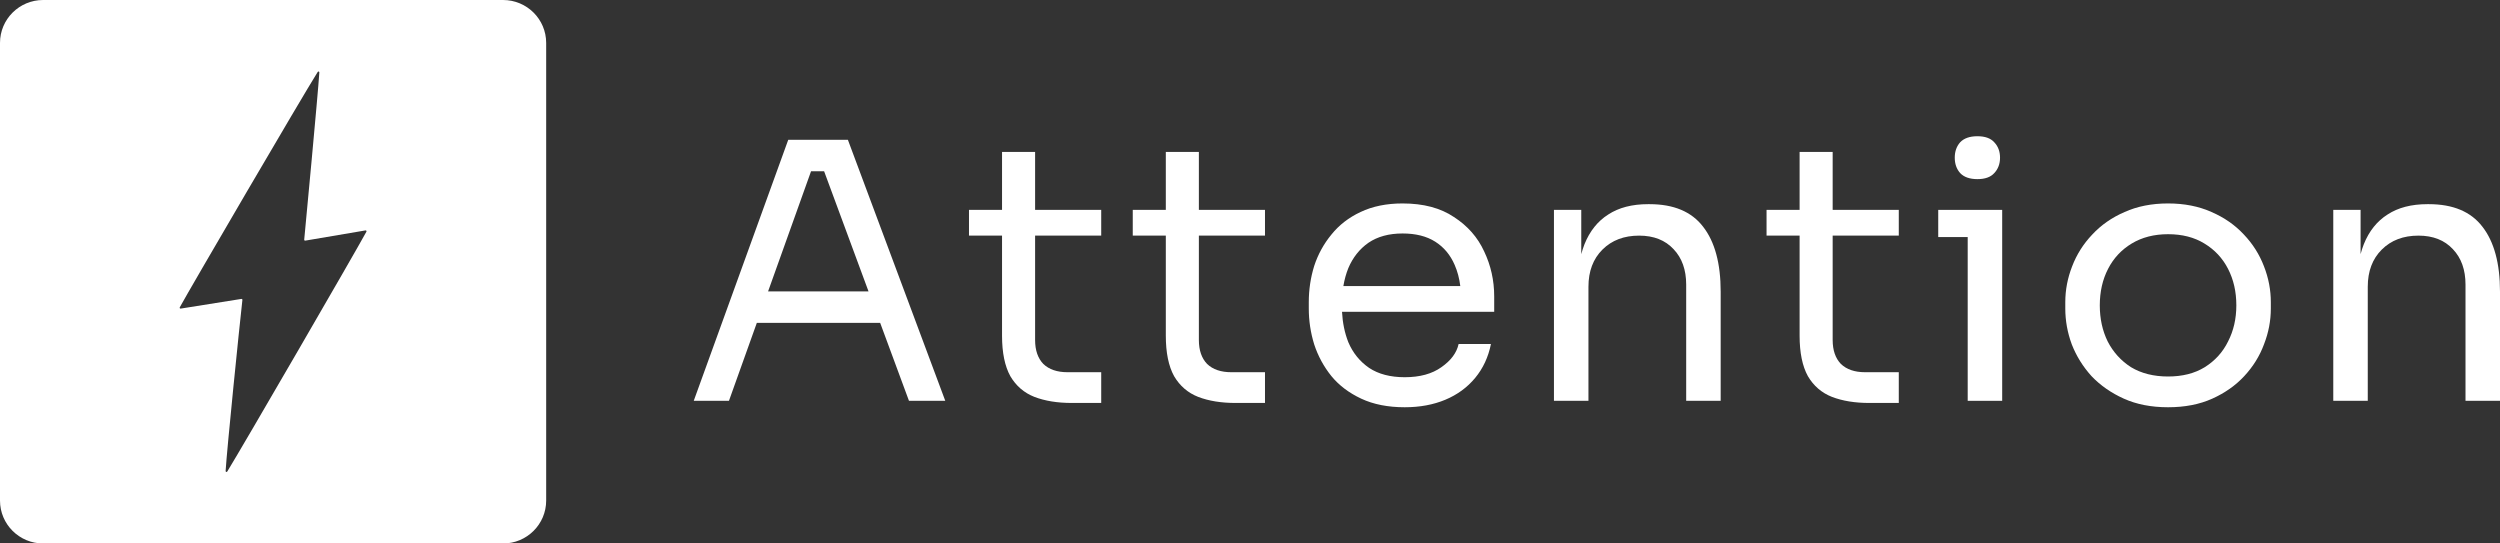 <svg width="368" height="80" viewBox="0 0 368 80" fill="none" xmlns="http://www.w3.org/2000/svg">
<rect x="0" y="0" width="368" height="80" fill="#333333" stroke="none"/>
<path fill-rule="evenodd" clip-rule="evenodd" d="M0 6.316C0 2.828 2.842 0 6.347 0H74.05C77.555 0 80.397 2.828 80.397 6.316V73.684C80.397 77.172 77.555 80 74.05 80H6.347C2.842 80 0 77.172 0 73.684V6.316ZM26.599 45.425L35.535 44.001L35.532 44.004C35.617 43.991 35.691 44.063 35.681 44.147C35.224 48.203 33.396 66.206 33.211 69.337C33.205 69.47 33.38 69.526 33.451 69.412C35.704 65.75 52.341 37.061 53.935 34.105C53.987 34.008 53.905 33.897 53.798 33.917L44.933 35.422C44.849 35.435 44.774 35.367 44.78 35.282C44.972 33.276 46.8 13.927 47.007 10.665C47.017 10.531 46.842 10.473 46.77 10.587C44.492 14.203 28.056 42.323 26.462 45.237C26.41 45.331 26.492 45.442 26.599 45.425Z" fill="white"/>
<path fill-rule="evenodd" clip-rule="evenodd" d="M116.029 20.579L102.118 59H107.302L111.405 47.526H129.56L133.801 59H139.144L124.809 20.579H116.029ZM127.847 42.895L121.31 25.21H119.386L113.061 42.895H127.847Z" fill="white"/>
<path d="M157.762 59.316C155.646 59.316 153.813 59.017 152.261 58.421C150.745 57.825 149.564 56.807 148.718 55.368C147.906 53.895 147.5 51.912 147.5 49.421V34.684H142.635V30.895H147.5V22.368H152.367V30.895H162.099V34.684H152.367V50.053C152.367 51.561 152.772 52.737 153.583 53.579C154.429 54.386 155.611 54.789 157.128 54.789H162.099V59.316H157.762Z" fill="white"/>
<path d="M176.369 58.421C177.92 59.017 179.753 59.316 181.87 59.316H186.207V54.789H181.235C179.719 54.789 178.537 54.386 177.691 53.579C176.88 52.737 176.474 51.561 176.474 50.053V34.684H186.207V30.895H176.474V22.368H171.608V30.895H166.742V34.684H171.608V49.421C171.608 51.912 172.014 53.895 172.825 55.368C173.672 56.807 174.852 57.825 176.369 58.421Z" fill="white"/>
<path fill-rule="evenodd" clip-rule="evenodd" d="M206.776 59.947C204.307 59.947 202.174 59.526 200.376 58.684C198.577 57.842 197.113 56.737 195.986 55.368C194.857 53.965 194.01 52.404 193.446 50.684C192.917 48.965 192.653 47.211 192.653 45.421V44.474C192.653 42.649 192.917 40.877 193.446 39.158C194.01 37.438 194.857 35.895 195.986 34.526C197.113 33.123 198.542 32.017 200.269 31.21C202.033 30.368 204.095 29.947 206.458 29.947C209.526 29.947 212.047 30.614 214.022 31.947C216.032 33.245 217.513 34.93 218.465 37C219.452 39.07 219.946 41.281 219.946 43.632V45.895H197.544C197.629 47.522 197.938 49.013 198.471 50.368C199.141 51.947 200.164 53.211 201.539 54.158C202.915 55.07 204.66 55.526 206.776 55.526C208.997 55.526 210.796 55.035 212.17 54.053C213.581 53.07 214.427 51.93 214.709 50.632H219.469C219.082 52.561 218.306 54.228 217.142 55.632C215.978 57.035 214.515 58.105 212.752 58.842C210.99 59.579 208.997 59.947 206.776 59.947ZM198.471 39.474C198.145 40.286 197.902 41.163 197.744 42.105H214.956C214.81 40.955 214.533 39.92 214.128 39C213.493 37.526 212.541 36.386 211.271 35.579C210.002 34.772 208.398 34.368 206.458 34.368C204.448 34.368 202.773 34.825 201.433 35.737C200.129 36.649 199.141 37.895 198.471 39.474Z" fill="white"/>
<path d="M228.742 30.895V59H233.82V42.211C233.82 39.93 234.508 38.105 235.883 36.737C237.258 35.368 239.057 34.684 241.278 34.684C243.429 34.684 245.122 35.351 246.356 36.684C247.59 37.982 248.207 39.719 248.207 41.895V59H253.284V42.947C253.284 38.772 252.421 35.579 250.693 33.368C249 31.158 246.373 30.053 242.811 30.053H242.6C240.237 30.053 238.281 30.561 236.729 31.579C235.178 32.561 234.014 34.017 233.238 35.947C233.058 36.41 232.899 36.899 232.762 37.413V30.895H228.742Z" fill="white"/>
<path d="M275.164 59.316C273.047 59.316 271.214 59.017 269.663 58.421C268.146 57.825 266.965 56.807 266.119 55.368C265.308 53.895 264.902 51.912 264.902 49.421V34.684H260.036V30.895H264.902V22.368H269.768V30.895H279.501V34.684H269.768V50.053C269.768 51.561 270.174 52.737 270.985 53.579C271.831 54.386 273.013 54.789 274.529 54.789H279.501V59.316H275.164Z" fill="white"/>
<path d="M289.645 34.895V59H294.722V30.895H285.308V34.895H289.645Z" fill="white"/>
<path d="M288.534 25.474C289.098 26.07 289.944 26.368 291.073 26.368C292.201 26.368 293.03 26.07 293.559 25.474C294.123 24.877 294.405 24.123 294.405 23.21C294.405 22.298 294.123 21.544 293.559 20.947C293.03 20.351 292.201 20.053 291.073 20.053C289.944 20.053 289.098 20.351 288.534 20.947C288.005 21.544 287.74 22.298 287.74 23.21C287.74 24.123 288.005 24.877 288.534 25.474Z" fill="white"/>
<path fill-rule="evenodd" clip-rule="evenodd" d="M319.139 59.947C316.67 59.947 314.502 59.526 312.633 58.684C310.764 57.842 309.177 56.737 307.872 55.368C306.603 53.965 305.633 52.404 304.963 50.684C304.329 48.965 304.011 47.211 304.011 45.421V44.474C304.011 42.684 304.346 40.93 305.016 39.211C305.686 37.456 306.674 35.895 307.979 34.526C309.283 33.123 310.87 32.017 312.739 31.21C314.607 30.368 316.741 29.947 319.139 29.947C321.536 29.947 323.67 30.368 325.539 31.21C327.407 32.017 328.995 33.123 330.299 34.526C331.604 35.895 332.591 37.456 333.261 39.211C333.931 40.93 334.266 42.684 334.266 44.474V45.421C334.266 47.211 333.931 48.965 333.261 50.684C332.626 52.404 331.656 53.965 330.352 55.368C329.082 56.737 327.513 57.842 325.644 58.684C323.775 59.526 321.607 59.947 319.139 59.947ZM319.139 55.421C321.254 55.421 323.052 54.965 324.534 54.053C326.05 53.105 327.196 51.842 327.971 50.263C328.783 48.684 329.189 46.912 329.189 44.947C329.189 42.947 328.783 41.158 327.971 39.579C327.161 38 325.997 36.754 324.481 35.842C323 34.93 321.219 34.474 319.139 34.474C317.094 34.474 315.313 34.93 313.797 35.842C312.28 36.754 311.116 38 310.306 39.579C309.494 41.158 309.089 42.947 309.089 44.947C309.089 46.912 309.476 48.684 310.252 50.263C311.064 51.842 312.21 53.105 313.69 54.053C315.207 54.965 317.023 55.421 319.139 55.421Z" fill="white"/>
<path d="M343.458 30.895V59H348.535V42.211C348.535 39.93 349.223 38.105 350.598 36.737C351.974 35.368 353.772 34.684 355.994 34.684C358.145 34.684 359.837 35.351 361.071 36.684C362.305 37.982 362.923 39.719 362.923 41.895V59H368V42.947C368 38.772 367.136 35.579 365.408 33.368C363.716 31.158 361.089 30.053 357.527 30.053H357.315C354.953 30.053 352.996 30.561 351.444 31.579C349.893 32.561 348.729 34.017 347.954 35.947C347.773 36.409 347.615 36.898 347.478 37.412V30.895H343.458Z" fill="white"/>
</svg>
